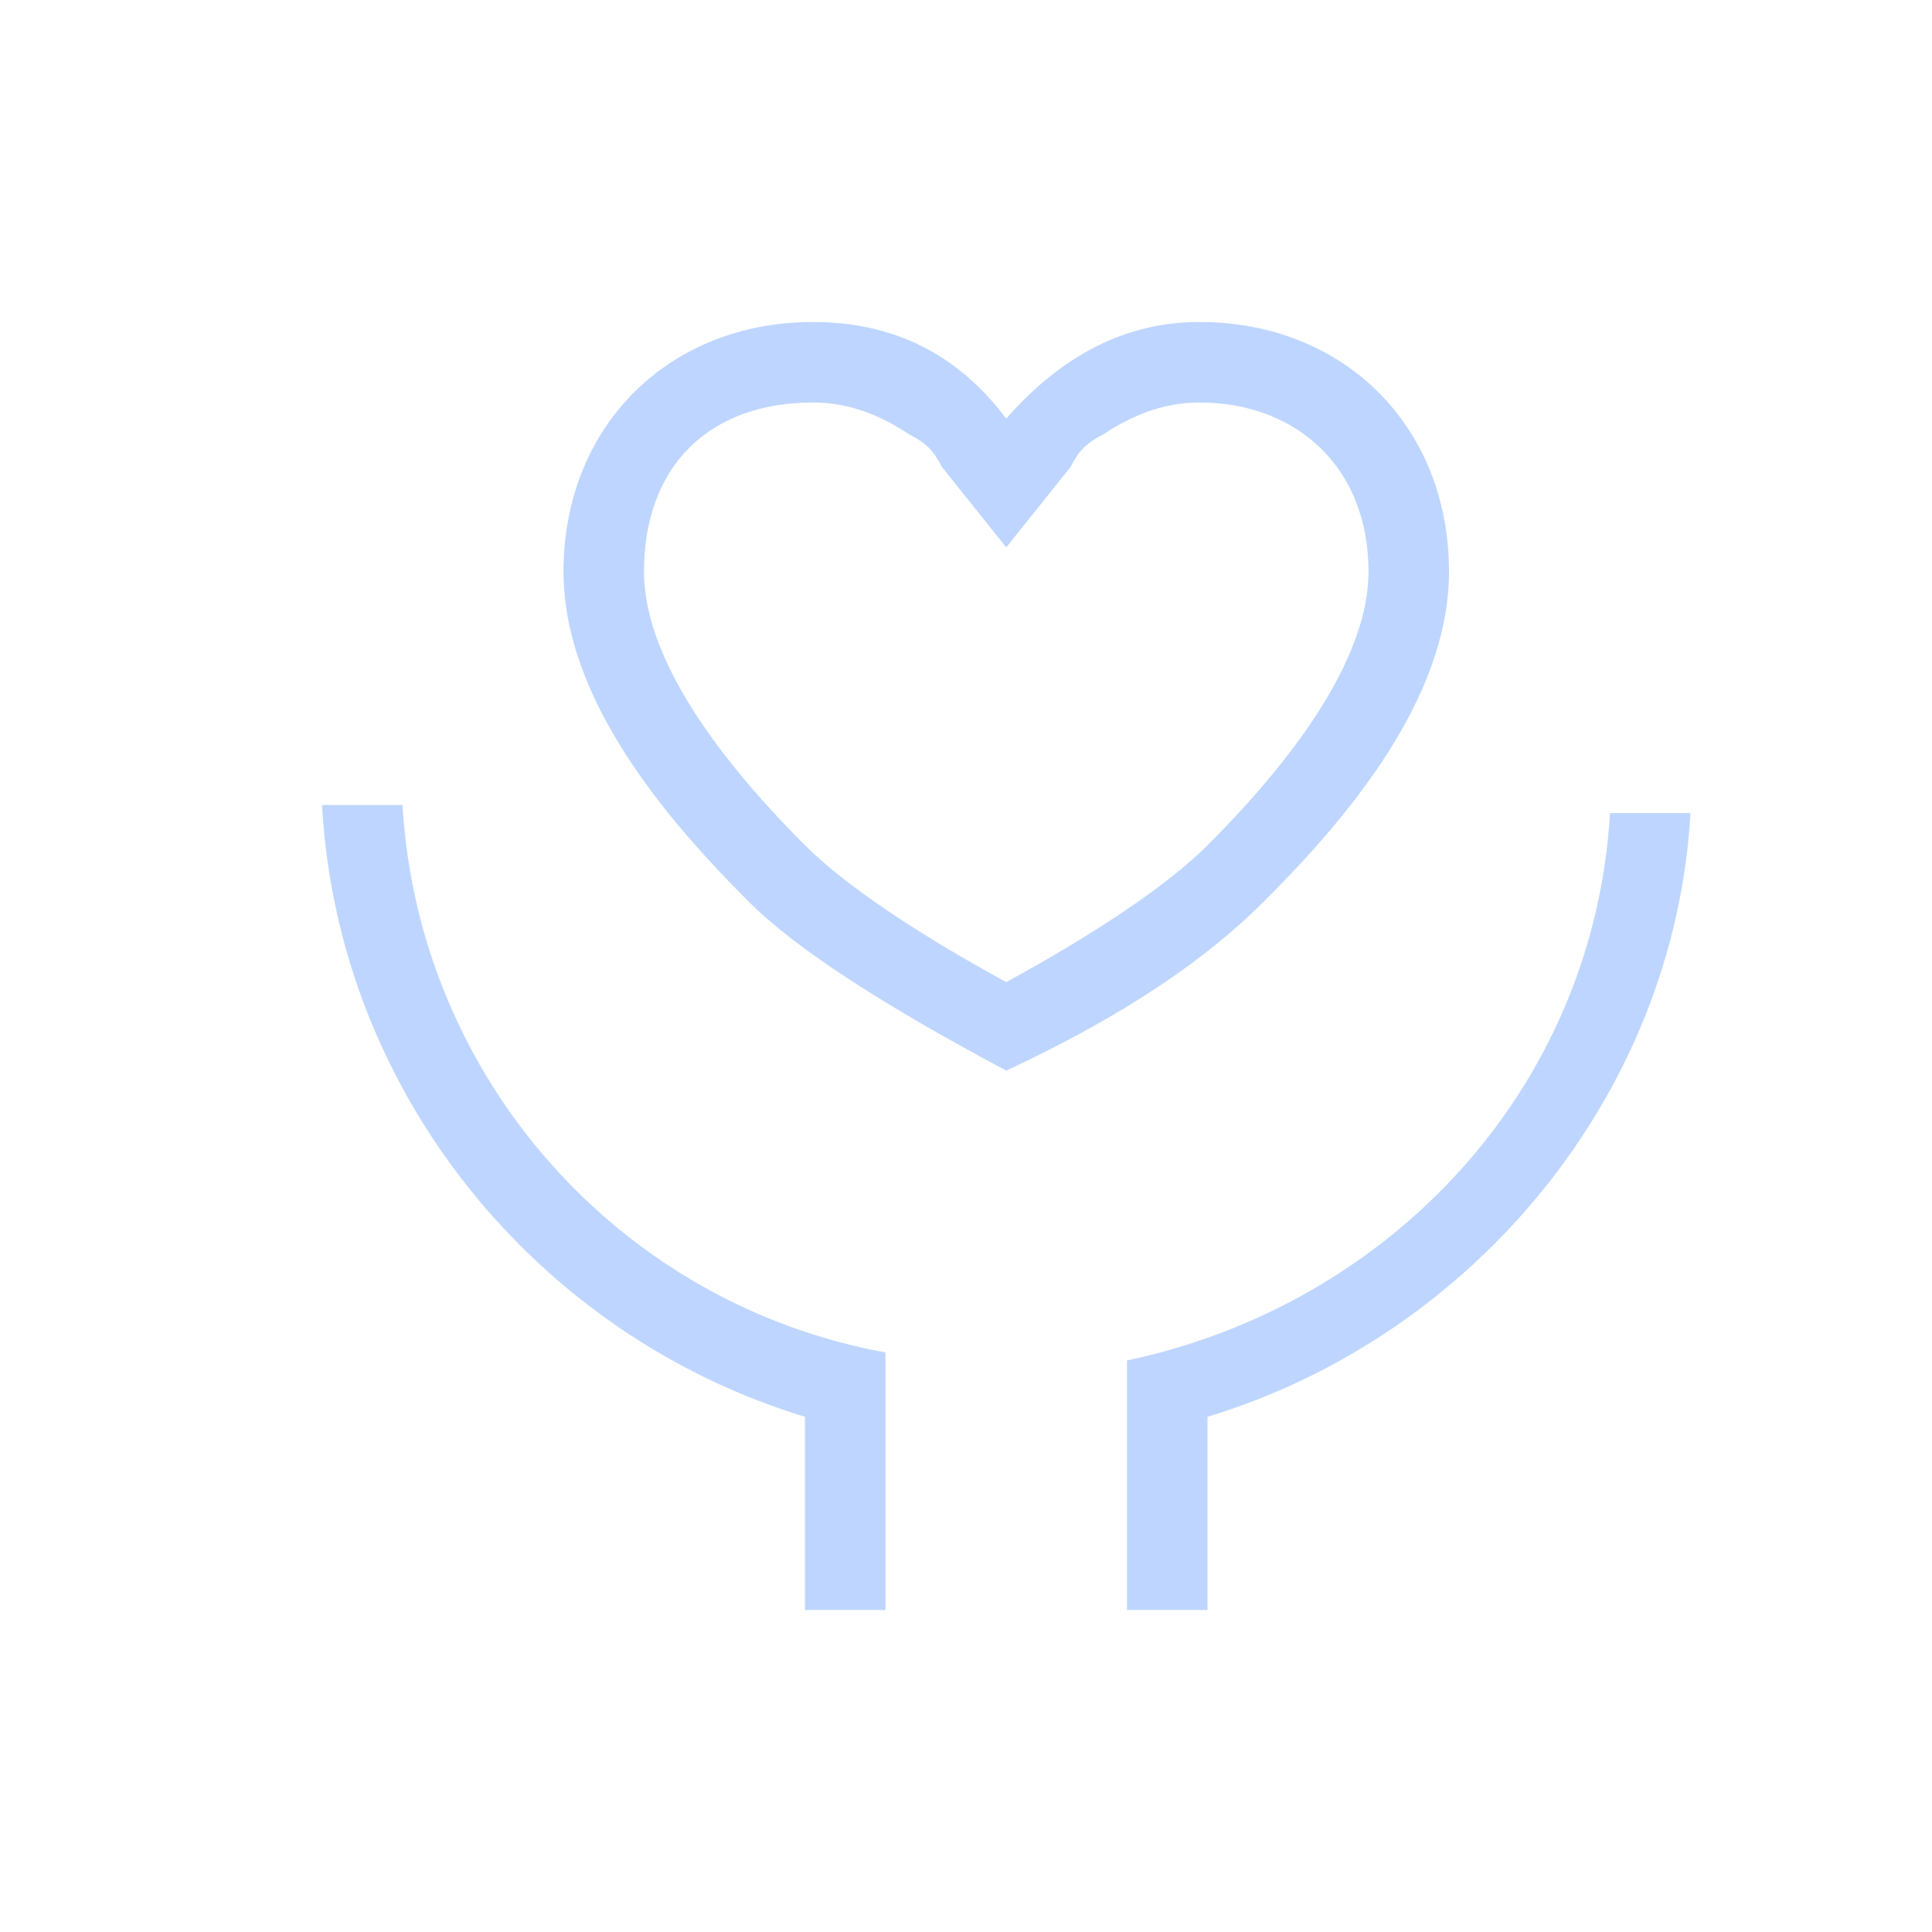 <?xml version="1.0" standalone="no"?>
<!DOCTYPE svg PUBLIC "-//W3C//DTD SVG 1.1//EN" "http://www.w3.org/Graphics/SVG/1.1/DTD/svg11.dtd"><svg t="1747028012533"
	class="icon" viewBox="0 0 1024 1024" version="1.1" xmlns="http://www.w3.org/2000/svg" p-id="4968"
	xmlns:xlink="http://www.w3.org/1999/xlink" width="200" height="200">
	<path
		d="M640 750.933v102.4h-42.667V721.067C738.133 691.2 844.8 576 853.333 430.933H896c-8.533 149.334-115.2 277.334-256 320z m-213.333 0c-140.8-42.666-247.467-170.666-256-324.266h42.666c8.534 145.066 115.2 264.533 256 290.133v136.533h-42.666v-102.4z m209.066-580.266c76.8 0 132.267 55.466 132.267 132.266 0 68.267-55.467 132.267-98.133 174.934-29.867 29.866-72.534 59.733-136.534 89.6-64-34.134-110.933-64-136.533-89.6-42.667-42.667-98.133-106.667-98.133-174.934 0-76.8 55.466-132.266 132.266-132.266 42.667 0 76.8 17.066 102.4 51.2 29.867-34.134 64-51.2 102.4-51.2zM640 448c51.2-51.2 85.333-102.4 85.333-145.067 0-55.466-38.4-89.6-89.6-89.6-21.333 0-38.4 8.534-51.2 17.067-8.533 4.267-12.8 8.533-17.066 17.067l-34.134 42.666-34.133-42.666c-4.267-8.534-8.533-12.8-17.067-17.067-12.8-8.533-29.866-17.067-51.2-17.067-55.466 0-89.6 34.134-89.6 89.6 0 42.667 34.134 93.867 85.334 145.067C448 469.333 486.4 494.933 533.333 520.533c46.934-25.6 85.334-51.2 106.667-72.533z"
		fill="#BED6FF" p-id="4969"></path>
</svg>